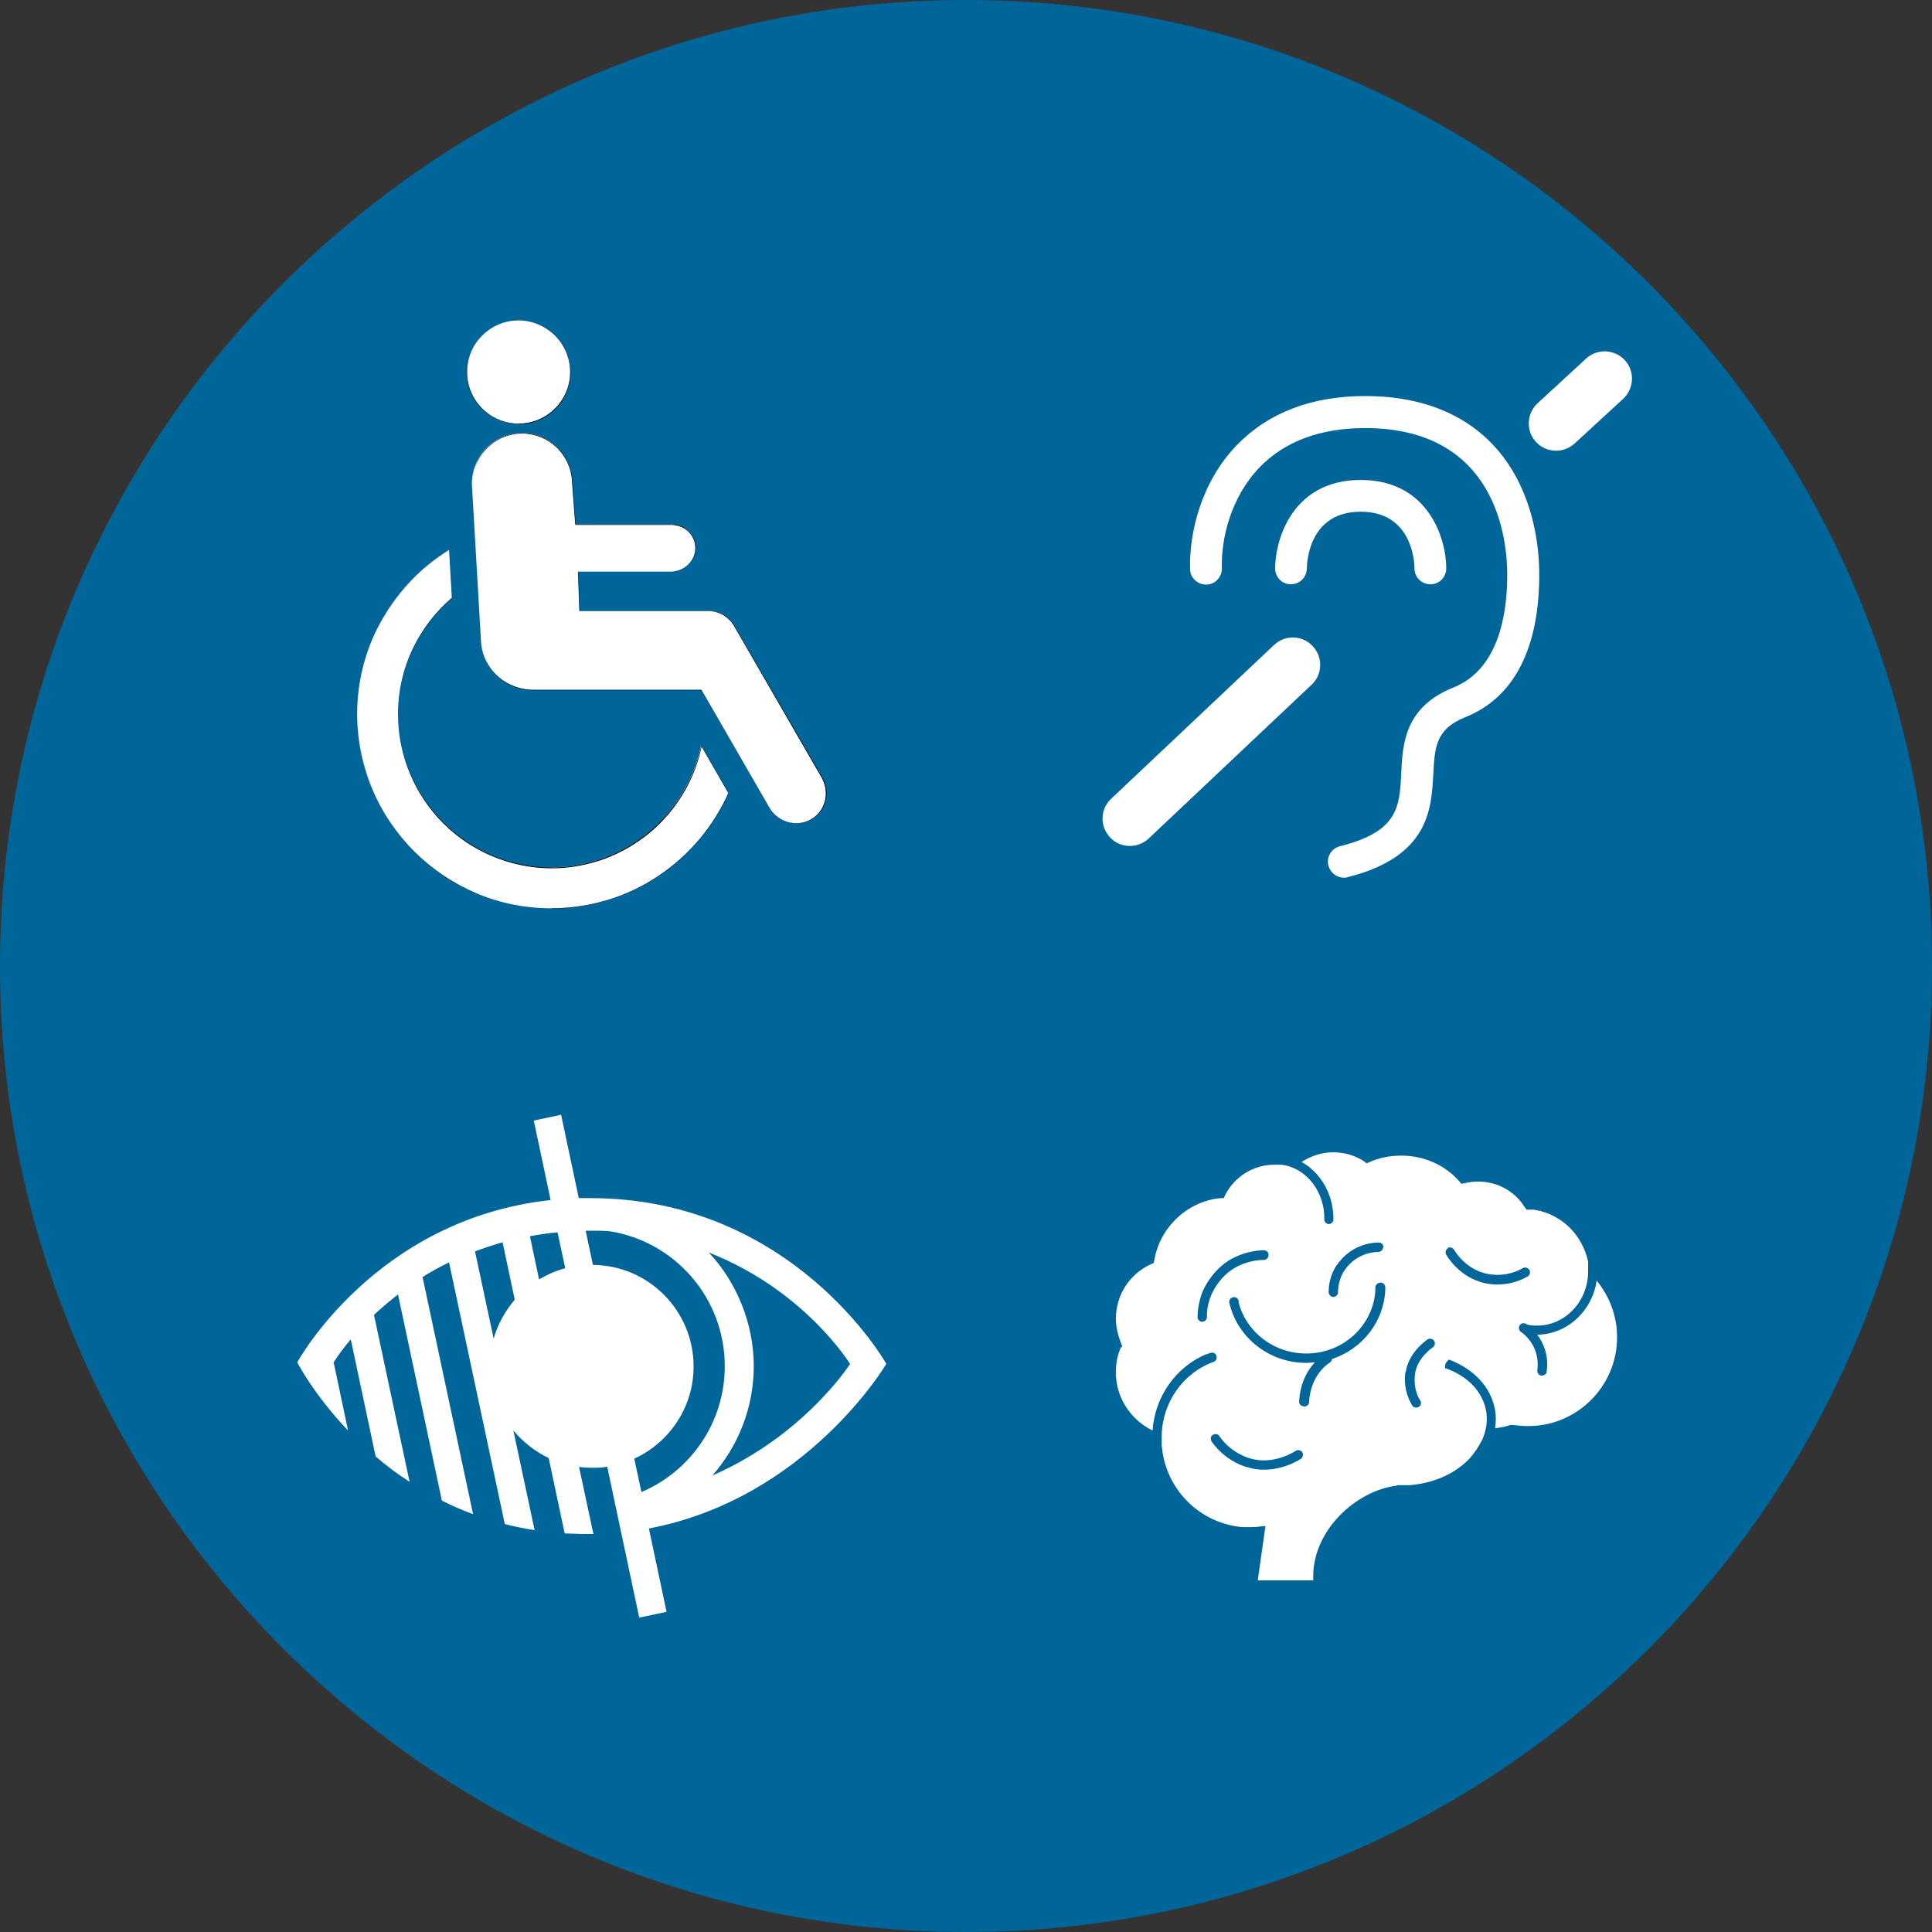 <?xml version="1.0" encoding="UTF-8"?>
<svg id="a" data-name="Layer 1" xmlns="http://www.w3.org/2000/svg" width="70" height="70" viewBox="0 0 70 70">
  <rect x="0" y="0" width="70" height="70" fill="#333333" stroke="none"/>
  <defs>
    <style>
      .e {
        fill: #069;
      }

      .e, .f, .g {
        stroke-width: 0px;
      }

      .g {
        fill: #fff;
      }
    </style>
  </defs>
  <g id="b" data-name="Blue Circle">
    <path class="e" d="m35,0C54.3,0,70,15.7,70,35s-15.7,35-35,35S0,54.3,0,35,15.7,0,35,0h0Z"/>
  </g>
  <g id="c" data-name="Disabilities">
    <g>
      <g>
        <g>
          <path class="g" d="m18.79,15.35c1.04,0,1.87-.85,1.87-1.87s-.83-1.87-1.87-1.87-1.87.84-1.87,1.87.84,1.87,1.87,1.87"/>
          <path class="f" d="m18.79,15.36c-.5,0-.97-.2-1.33-.55-.36-.36-.55-.83-.55-1.32s.2-.97.55-1.33c.35-.35.83-.55,1.33-.55s.98.19,1.33.55c.35.35.55.83.55,1.33,0,1.04-.84,1.88-1.88,1.88h0Zm0-3.75c-1.03,0-1.87.84-1.87,1.87s.84,1.87,1.87,1.87,1.87-.84,1.87-1.87-.84-1.87-1.87-1.87Z"/>
        </g>
        <g>
          <path class="g" d="m27.9,29.3c.3.49.98.69,1.5.38.52-.31.67-.96.38-1.5l-3.19-5.52c-.2-.33-.55-.52-.91-.53h-4.69l-.05-1.42h3.4c.46-.03.85-.38.85-.86s-.37-.84-.85-.85h-3.5l-.12-1.61c-.07-.99-.91-1.76-1.91-1.7s-1.76.92-1.71,1.91l.33,5.69c.08.99.92,1.71,1.91,1.7h6.07l2.48,4.3h.01Z"/>
          <path class="f" d="m28.86,29.83c-.1,0-.19-.01-.29-.04-.28-.07-.53-.25-.67-.49h0l-2.48-4.3h-6.08c-1,0-1.82-.73-1.9-1.7l-.33-5.69c-.02-.48.14-.95.46-1.31.32-.36.77-.58,1.25-.61h.1c.45,0,.87.16,1.21.47.36.32.57.76.61,1.24l.12,1.6h3.5c.23,0,.45.1.6.26.16.16.25.37.25.6,0,.46-.37.83-.85.86h-3.4l.05,1.41h4.68c.38.01.72.21.91.53l3.2,5.52c.3.55.13,1.19-.38,1.5-.17.1-.35.15-.54.15h-.02Zm-.96-.53c.31.5.99.68,1.5.38.51-.31.67-.95.38-1.49l-3.19-5.52c-.19-.32-.53-.52-.9-.53h-4.69l-.05-1.42h3.41c.48-.03.84-.4.84-.85s-.36-.83-.84-.85h-3.51l-.12-1.61c-.07-.96-.87-1.7-1.81-1.7h-.1c-.99.06-1.75.91-1.71,1.91l.33,5.69c.08.97.89,1.7,1.89,1.7h6.09l2.48,4.3h0Z"/>
        </g>
        <g>
          <path class="g" d="m19.99,31.44c-3.07,0-5.57-2.49-5.57-5.57,0-1.69.76-3.19,1.95-4.21l-.1-1.74c-1.99,1.24-3.33,3.43-3.33,5.95,0,3.89,3.15,7.04,7.04,7.04,2.86,0,5.31-1.72,6.41-4.18l-.99-1.72c-.53,2.52-2.75,4.42-5.42,4.42"/>
          <path class="f" d="m19.99,32.92c-.95,0-1.87-.19-2.74-.55-.84-.35-1.59-.86-2.24-1.51s-1.15-1.4-1.51-2.24c-.37-.87-.55-1.79-.55-2.74,0-.62.08-1.23.24-1.82.15-.57.38-1.12.68-1.64.58-1.01,1.41-1.88,2.41-2.5h0l.1,1.74h0c-1.24,1.07-1.95,2.6-1.95,4.21,0,3.07,2.5,5.56,5.56,5.56,2.6,0,4.88-1.86,5.42-4.42h0l.99,1.72h0c-.55,1.23-1.43,2.27-2.55,3.01-1.15.77-2.49,1.17-3.87,1.17h0Zm-3.72-12.99c-2.08,1.3-3.32,3.52-3.32,5.95,0,3.88,3.16,7.04,7.04,7.04,2.75,0,5.27-1.64,6.41-4.17l-.98-1.7c-.13.62-.36,1.2-.69,1.74-.32.53-.73,1-1.21,1.4-.49.4-1.03.71-1.62.93-.61.22-1.25.34-1.9.34-.75,0-1.48-.15-2.17-.44-.66-.28-1.26-.68-1.77-1.19s-.91-1.11-1.19-1.77c-.29-.69-.44-1.42-.44-2.17,0-.82.18-1.62.53-2.36.33-.7.82-1.34,1.42-1.86l-.1-1.73h0Z"/>
        </g>
      </g>
      <g>
        <path class="g" d="m57.47,12.99l-1.76,1.62c-.4.37-.43,1-.06,1.4.19.21.46.32.73.32.24,0,.48-.09.67-.26l1.76-1.62c.4-.37.43-1,.06-1.4s-1-.43-1.4-.06Z"/>
        <path class="g" d="m49.47,14.35c-1.95,0-3.51.6-4.65,1.77-1.31,1.35-1.74,3.21-1.7,4.5,0,.32.28.57.59.56.32,0,.57-.28.56-.59-.03-1.05.31-2.56,1.37-3.66.91-.94,2.2-1.42,3.82-1.42,4.78,0,5.15,4.06,5.15,5.31,0,1.51-.34,3.44-1.95,4.09-1.77.71-1.84,2.04-1.89,3.1-.06,1.23-.11,2.12-2.22,2.65-.31.08-.5.39-.42.7.07.26.3.44.56.44.05,0,.09,0,.14-.02,2.94-.74,3.03-2.46,3.1-3.71.05-1,.09-1.66,1.17-2.09,1.75-.7,2.67-2.48,2.67-5.16,0-.91-.16-2.67-1.22-4.15-1.09-1.52-2.84-2.32-5.08-2.32Z"/>
        <path class="g" d="m51.25,20.6c0,.32.26.57.58.57h0c.32,0,.57-.26.57-.58,0-1.11-.67-3.2-3.1-3.2s-3.09,2.09-3.1,3.2c0,.32.25.58.57.58h0c.32,0,.57-.25.58-.57,0-.21.07-2.06,1.95-2.06s1.95,1.85,1.95,2.06Z"/>
        <path class="g" d="m46.16,23.37l-5.9,5.57c-.4.37-.42,1-.04,1.4.19.21.46.31.72.31.24,0,.49-.09.68-.27l5.9-5.57c.4-.37.42-1,.04-1.4-.37-.4-1-.42-1.4-.04Z"/>
      </g>
      <path class="g" d="m40.62,48.8c-.13.28-.19.58-.19.93,0,.9.53,1.71,1.33,2.1.08-1.21.83-2.29,1.93-2.76,0,0,0,0,.02,0l.14-.05c.09-.03.19,0,.22.1.03.09,0,.18-.09.22h0c-1.12.4-1.87,1.48-1.89,2.68v.35c.02.17.04.34.09.54.34,1.34,1.48,2.3,2.83,2.42.1,0,.2,0,.3,0,.11,0,.22,0,.32-.02l.22-.02-.28,1.97h2.01v-.14c0-1.71,1.58-3.11,3.01-3.29,0,0,.03-.02.04-.02h.41c.12,0,.24-.02.36-.04.76-.12,1.42-.47,1.86-.94.17-.2.33-.43.45-.68.14-.32.19-.66.14-1-.12-.74-.7-1.31-1.49-1.58,0-.04,0-.08,0-.12.02-.08.08-.14.14-.19.88.33,1.53.99,1.67,1.84.04.22.03.44,0,.65.21-.03.39-.06.55-.12h.08c.19.02.39.04.57.04,1.77,0,3.22-1.44,3.22-3.22,0-.76-.27-1.48-.74-2.05-.16,1.1-1.06,1.94-2.15,1.96.21.29.42.72.34,1.33,0,.09-.09.15-.17.15h-.02c-.09,0-.16-.1-.15-.19.12-.92-.56-1.37-.59-1.39-.08-.05-.1-.16-.05-.24s.16-.1.24-.05c0,0,0,0,.02.02.12.03.24.04.37.04,1.02,0,1.85-.88,1.85-1.96v-.19s0-.05,0-.08c0-.03,0-.06,0-.09-.05-.24-.14-.48-.26-.69-.21-.38-.52-.7-.9-.91l-.15-.08h0s-.05-.02-.08-.04h0s-.05-.02-.08-.03h-.02s-.03-.02-.05-.03c-.03,0-.05,0-.06-.02h-.04l-.04-.02s-.04-.02-.05-.02c-.05,0-.09,0-.1-.02-.04,0-.08,0-.1-.02h-.31v-.02l-.05-.06c-.36-.59-1-.94-1.69-.94-.17,0-.32.02-.51.06l-.1.02-.07-.08c-.52-.6-1.29-.94-2.11-.94-.42,0-.81.08-1.16.24l-.09.04-.08-.06c-.32-.22-.72-.34-1.13-.34s-.79.12-1.15.35c.66.37,1.12,1.11,1.15,1.97h0v.12c0,.09-.08.16-.17.16h0c-.09,0-.17-.09-.16-.19v-.15c-.06-.95-.72-1.71-1.55-1.81h-.26c-.76,0-1.46.44-1.79,1.12l-.04.09h-.1c-1.2.1-2.22,1.05-2.42,2.26l-.02.09-.09.04c-.78.35-1.28,1.12-1.28,1.98,0,.28.07.59.2.92l.03.07-.03.07v-.04Zm11.83-3.58c.08-.05.19-.02.24.07,0,0,.34.61,1.03.82,0,0,.71.26,1.45-.16.08-.05.19-.02.24.06.05.08.02.19-.06.24-.39.22-.78.29-1.08.29-.38,0-.64-.09-.65-.1-.81-.25-1.21-.96-1.22-.98-.05-.08-.02-.19.07-.24h-.02Zm-1.52,4.5c.11-.74.77-1.17.79-1.19.08-.05.19-.03.24.05.05.08.03.19-.05.24,0,0-.56.37-.64.95-.08.58.17.95.18.96.06.08.04.19-.04.24-.03.02-.07.03-.1.03-.05,0-.11-.02-.14-.07,0-.02-.35-.49-.25-1.21h0Zm-.82-4.53c0,.1-.08.17-.18.17,0,0-.75-.02-1.21.66,0,0-.24.31-.24.8,0,.1-.08.17-.17.17s-.17-.08-.17-.17c0-.61.3-1,.31-1,.57-.83,1.47-.8,1.51-.8.1,0,.17.09.17.18h-.02Zm-2.88,5.76c-.1,0-.17-.09-.16-.18.04-.69.32-1.14.57-1.41-.1,0-.2.02-.31.02-1.34,0-2.46-.9-2.77-2.1h0l-.02-.08c-.02-.09.04-.18.14-.2.09-.02.18.04.2.14v.06c.28,1.06,1.27,1.84,2.45,1.84,1.33,0,2.41-1,2.5-2.26h0v-.15c.02-.09.1-.16.2-.16.09,0,.17.09.16.19v.08h0c-.05,1.16-.84,2.14-1.93,2.5,0,.05-.03.1-.08.13-.03.02-.69.41-.75,1.43,0,.09-.08.16-.17.16h-.03Zm-3.04,1.1c.44.62,1.09.79,1.1.79.86.26,1.64-.26,1.65-.27.08-.05.19-.03.24.04.05.08.03.19-.04.24-.03.02-.59.4-1.34.4-.19,0-.39-.02-.6-.09-.03,0-.78-.19-1.3-.93-.05-.08-.04-.19.04-.24.08-.05.19-.04.24.04v.02Zm-.61-5.27s.27-.67.91-1.09c.65-.41,1.29-.39,1.31-.39.1,0,.17.09.16.18,0,.1-.09.17-.18.17,0,0-.56-.02-1.11.33-.55.35-.77.92-.78.93,0,0-.18.4-.16.8,0,.1-.07.17-.17.18h0c-.09,0-.17-.07-.17-.17,0-.48.18-.93.19-.94Z"/>
      <path id="d" data-name="path4" class="g" d="m32.11,49.41s-3.37-6-10.73-6h-.41l-.64-3.02-.99.21.61,2.88c-6.36.69-9.18,5.88-9.18,5.88,0,0,.59,1.16,1.84,2.47l-.51-2.42-.02-.03s.2-.35.63-.85l.9,4.24c.37.32.78.63,1.23.92l-1.29-6.05c.26-.24.55-.49.87-.74l1.59,7.47c.36.18.74.35,1.13.49l-1.83-8.59c.3-.19.62-.37.96-.53l2.02,9.48c.35.09.7.16,1.08.22l-.77-3.61c.35.42.79.76,1.28,1l.58,2.73c.24,0,.49.02.74.02h.3l-.52-2.43c.15.02.3.03.46.03.19,0,.38,0,.56-.04l1.16,5.47.99-.21-.64-3.02c5.73-1.09,8.6-5.96,8.6-5.96h0Zm-14.22-.89l-.68-3.18c.32-.12.65-.23,1-.33l.44,2.08c-.35.41-.62.9-.77,1.43h.01Zm1.64-2.17l-.33-1.56c.32-.06.65-.11,1-.14l.28,1.3c-.34.09-.65.23-.94.4h-.01Zm1.95-.53l-.26-1.23h.16c.24,0,.48,0,.71.02,2.36.37,4.17,2.42,4.17,4.89,0,2.05-1.25,3.81-3.02,4.56l-.26-1.21c1.27-.58,2.15-1.86,2.15-3.34,0-2.02-1.63-3.66-3.64-3.68h0Zm4.33,7.64c.93-1.06,1.5-2.44,1.5-3.97s-.62-3.04-1.63-4.11c3.49,1.37,5.12,4.04,5.12,4.04,0,0-1.66,2.59-4.99,4.04Z"/>
    </g>
  </g>
</svg>